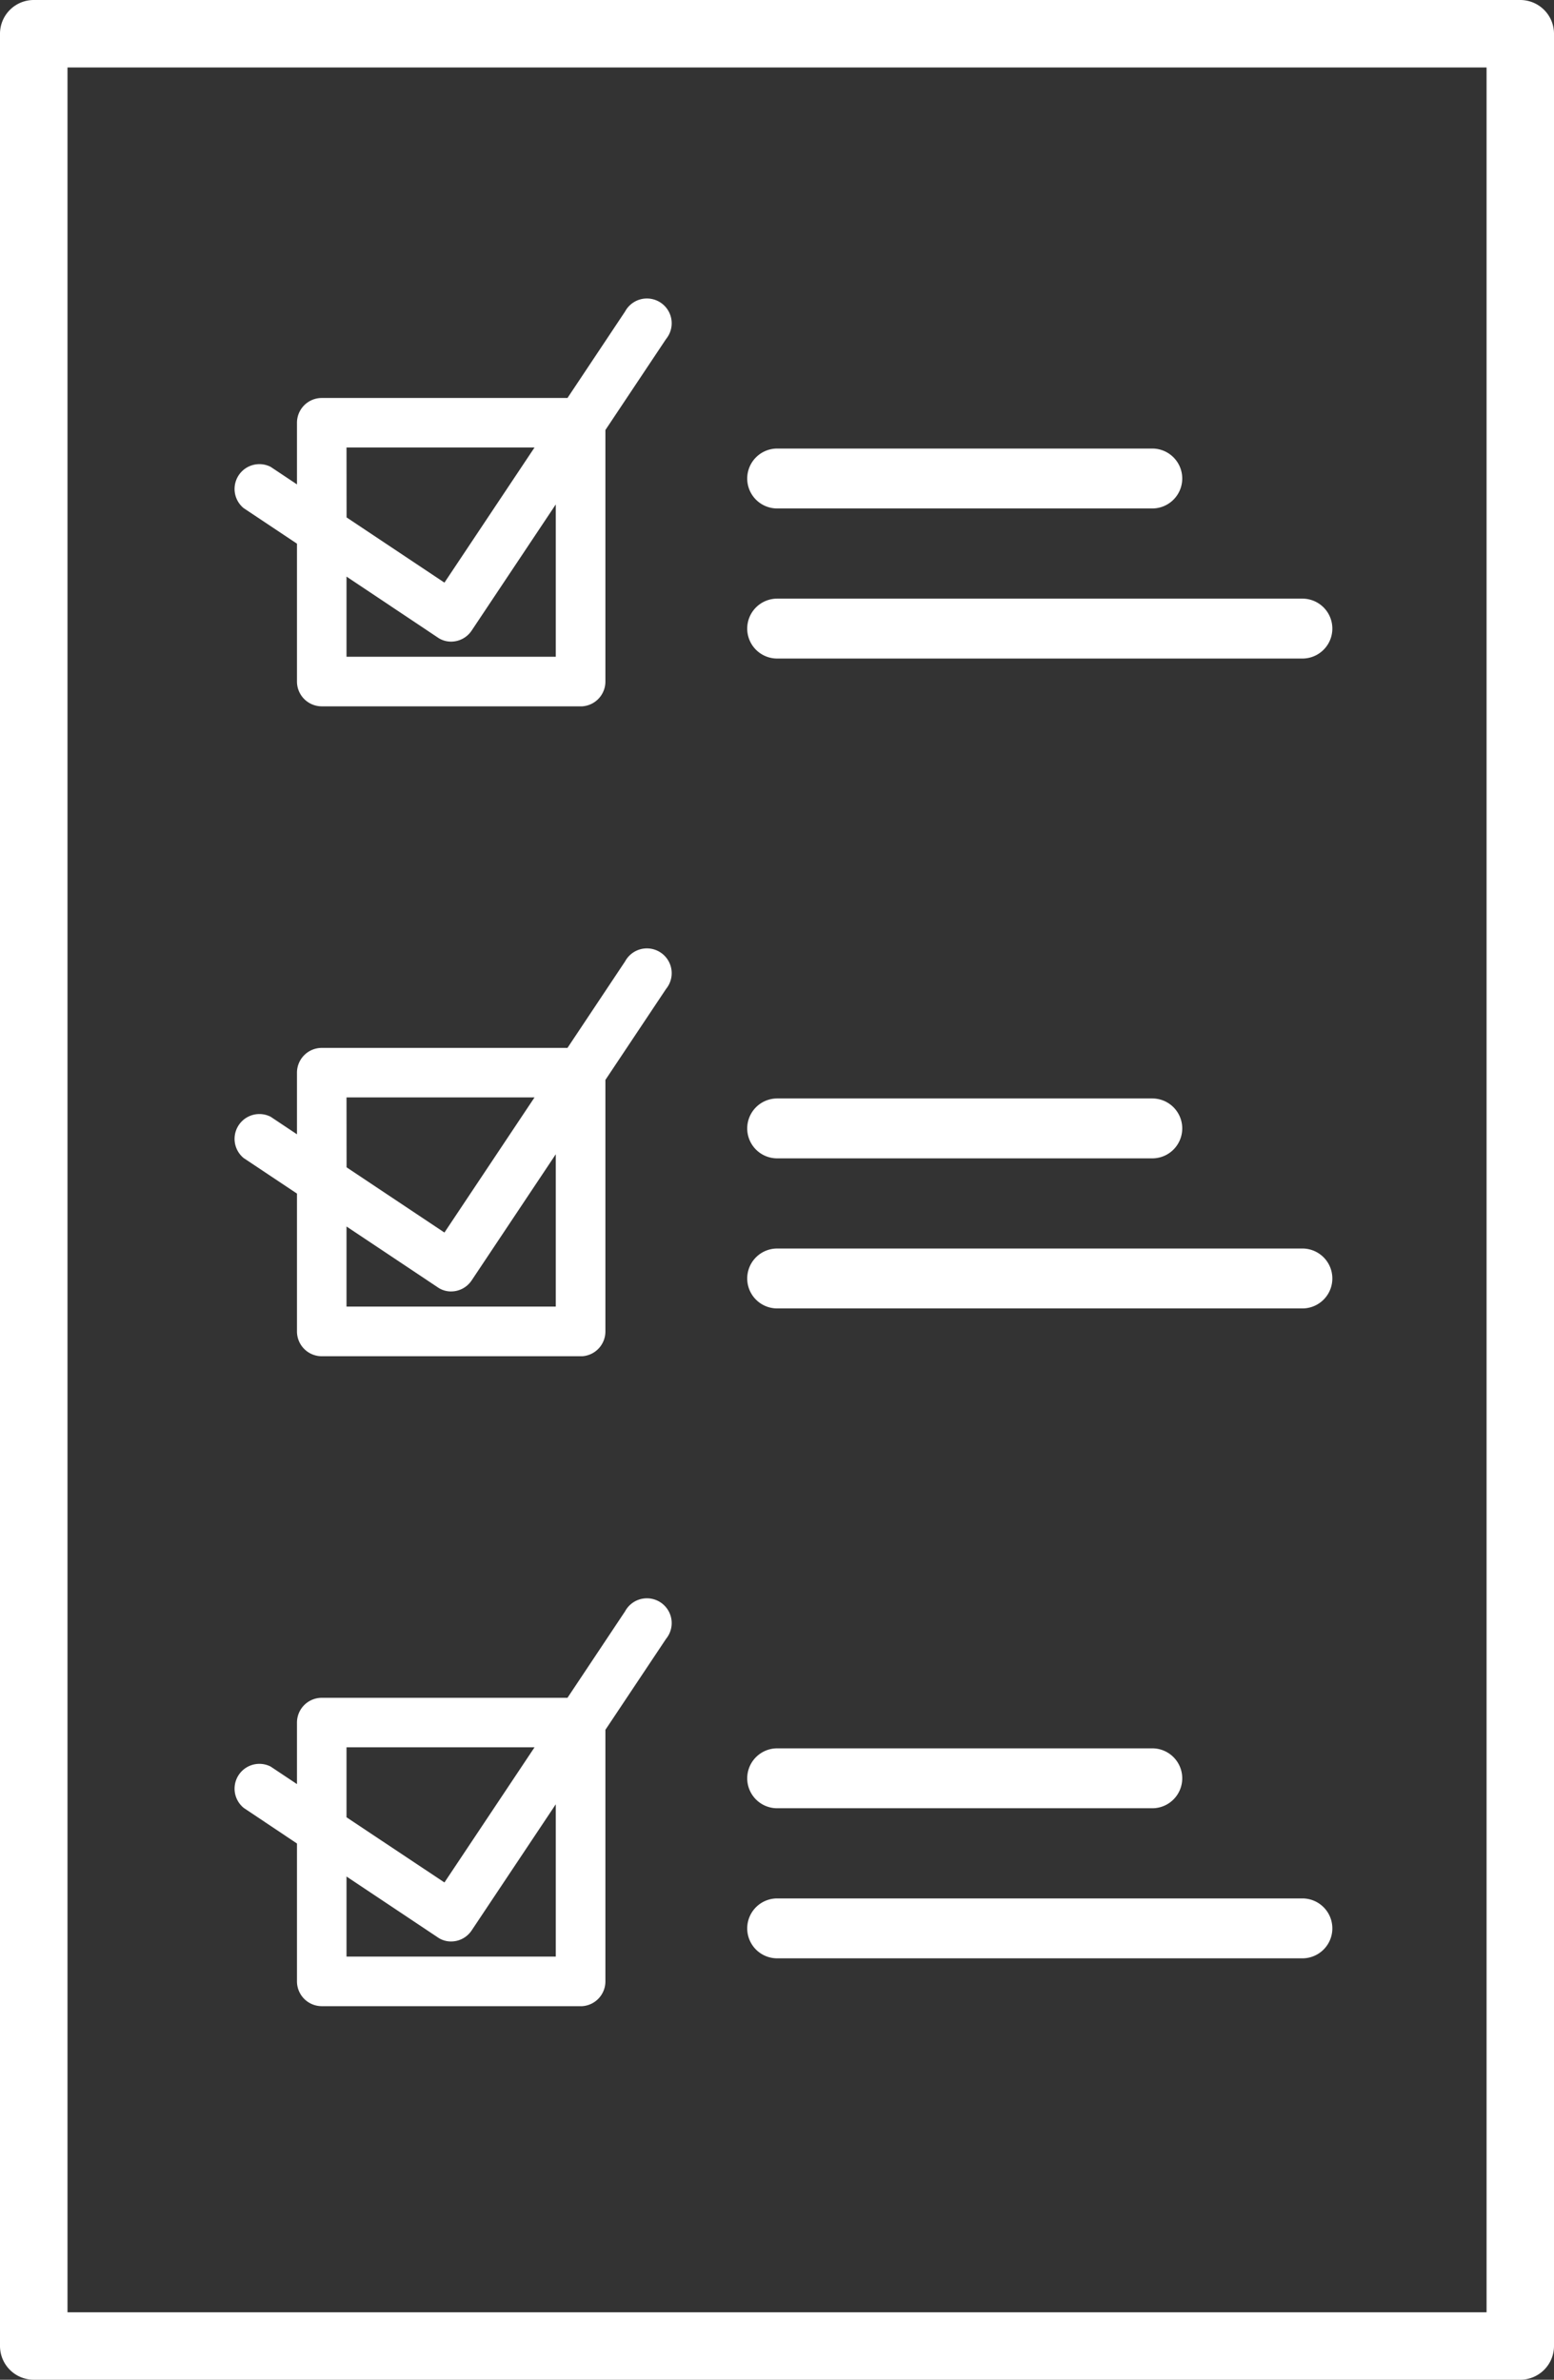 <svg id="Grupo_4178" data-name="Grupo 4178" xmlns="http://www.w3.org/2000/svg" xmlns:xlink="http://www.w3.org/1999/xlink" width="77.043" height="117.986" viewBox="0 0 77.043 117.986">
  <rect x="0" y="0" width="77.043" height="117.986" fill="#333333" stroke="none"/>
  <defs>
    <clipPath id="clip-path">
      <rect id="Rectángulo_1569" data-name="Rectángulo 1569" width="77.043" height="117.986" fill="none"/>
    </clipPath>
  </defs>
  <g id="Grupo_4177" data-name="Grupo 4177" clip-path="url(#clip-path)">
    <path id="Trazado_1253" data-name="Trazado 1253" d="M75.372,0H1.672A1.674,1.674,0,0,0,0,1.672V116.314a1.674,1.674,0,0,0,1.672,1.672h73.7a1.674,1.674,0,0,0,1.671-1.672V1.672A1.674,1.674,0,0,0,75.372,0M73.7,114.642H3.346V3.344H73.7Z" transform="translate(0 0)" fill="#fff"/>
    <path id="Trazado_1254" data-name="Trazado 1254" d="M38.527,25.209h18.6a1.485,1.485,0,1,0,0-2.97h-18.6a1.487,1.487,0,0,0-1.482,1.483,1.485,1.485,0,0,0,1.482,1.487" transform="translate(0 0)" fill="#fff"/>
    <path id="Trazado_1255" data-name="Trazado 1255" d="M38.527,32.65H64.569a1.485,1.485,0,1,0,0-2.97H38.527a1.486,1.486,0,0,0-1.482,1.482,1.485,1.485,0,0,0,1.482,1.488" transform="translate(0 0)" fill="#fff"/>
    <path id="Trazado_1256" data-name="Trazado 1256" d="M14.723,26.955v6.836a1.231,1.231,0,0,0,1.229,1.229H28.863a1.231,1.231,0,0,0,1.151-1.227V21.32l3-4.5a1.5,1.5,0,0,0,.138-.206,1.229,1.229,0,0,0-2.161-1.172l-2.857,4.29H15.952a1.23,1.23,0,0,0-1.229,1.229v3.055l-1.307-.871a1.23,1.23,0,0,0-1.334,2.05Zm2.456-4.768H26.5l-4.466,6.7-4.852-3.234Zm0,6.4L21.692,31.6a1.116,1.116,0,0,0,.323.159,1.139,1.139,0,0,0,.32.052h.032a1.225,1.225,0,0,0,1.02-.553l4.167-6.249v7.552H17.179Z" transform="translate(0 0)" fill="#fff"/>
    <path id="Trazado_1257" data-name="Trazado 1257" d="M38.527,57.431h18.6a1.485,1.485,0,1,0,0-2.97h-18.6a1.487,1.487,0,0,0-1.482,1.483,1.485,1.485,0,0,0,1.482,1.487" transform="translate(0 0)" fill="#fff"/>
    <path id="Trazado_1258" data-name="Trazado 1258" d="M38.527,64.871H64.569a1.485,1.485,0,1,0,0-2.97H38.527a1.486,1.486,0,0,0-1.482,1.482,1.485,1.485,0,0,0,1.482,1.488" transform="translate(0 0)" fill="#fff"/>
    <path id="Trazado_1259" data-name="Trazado 1259" d="M14.723,59.177v6.836a1.231,1.231,0,0,0,1.229,1.229H28.863a1.231,1.231,0,0,0,1.151-1.227V53.542l3-4.5a1.5,1.5,0,0,0,.138-.206,1.229,1.229,0,0,0-2.161-1.172l-2.857,4.29H15.952a1.23,1.23,0,0,0-1.229,1.229v3.055l-1.307-.871a1.23,1.23,0,0,0-1.334,2.05Zm2.456-4.768H26.5l-4.466,6.7-4.852-3.234Zm0,6.4,4.513,3.009a1.116,1.116,0,0,0,.323.159,1.139,1.139,0,0,0,.32.052h.032a1.225,1.225,0,0,0,1.02-.553l4.167-6.249v7.552H17.179Z" transform="translate(0 0)" fill="#fff"/>
    <path id="Trazado_1260" data-name="Trazado 1260" d="M38.527,89.652h18.6a1.485,1.485,0,1,0,0-2.97h-18.6a1.487,1.487,0,0,0-1.482,1.483,1.485,1.485,0,0,0,1.482,1.487" transform="translate(0 0)" fill="#fff"/>
    <path id="Trazado_1261" data-name="Trazado 1261" d="M38.527,97.093H64.569a1.485,1.485,0,1,0,0-2.97H38.527a1.486,1.486,0,0,0-1.482,1.482,1.485,1.485,0,0,0,1.482,1.488" transform="translate(0 0)" fill="#fff"/>
    <path id="Trazado_1262" data-name="Trazado 1262" d="M14.723,91.4v6.836a1.231,1.231,0,0,0,1.229,1.229H28.863a1.231,1.231,0,0,0,1.151-1.227V85.764l3-4.5a1.5,1.5,0,0,0,.138-.206,1.229,1.229,0,0,0-2.161-1.172l-2.857,4.29H15.952A1.23,1.23,0,0,0,14.723,85.4v3.055l-1.307-.871a1.23,1.23,0,0,0-1.334,2.05Zm2.456-4.768H26.5l-4.466,6.7L17.179,90.1Zm0,6.405,4.513,3.009a1.116,1.116,0,0,0,.323.159,1.139,1.139,0,0,0,.32.052h.032a1.225,1.225,0,0,0,1.02-.553l4.167-6.249v7.552H17.179Z" transform="translate(0 0)" fill="#fff"/>
  </g>
</svg>

